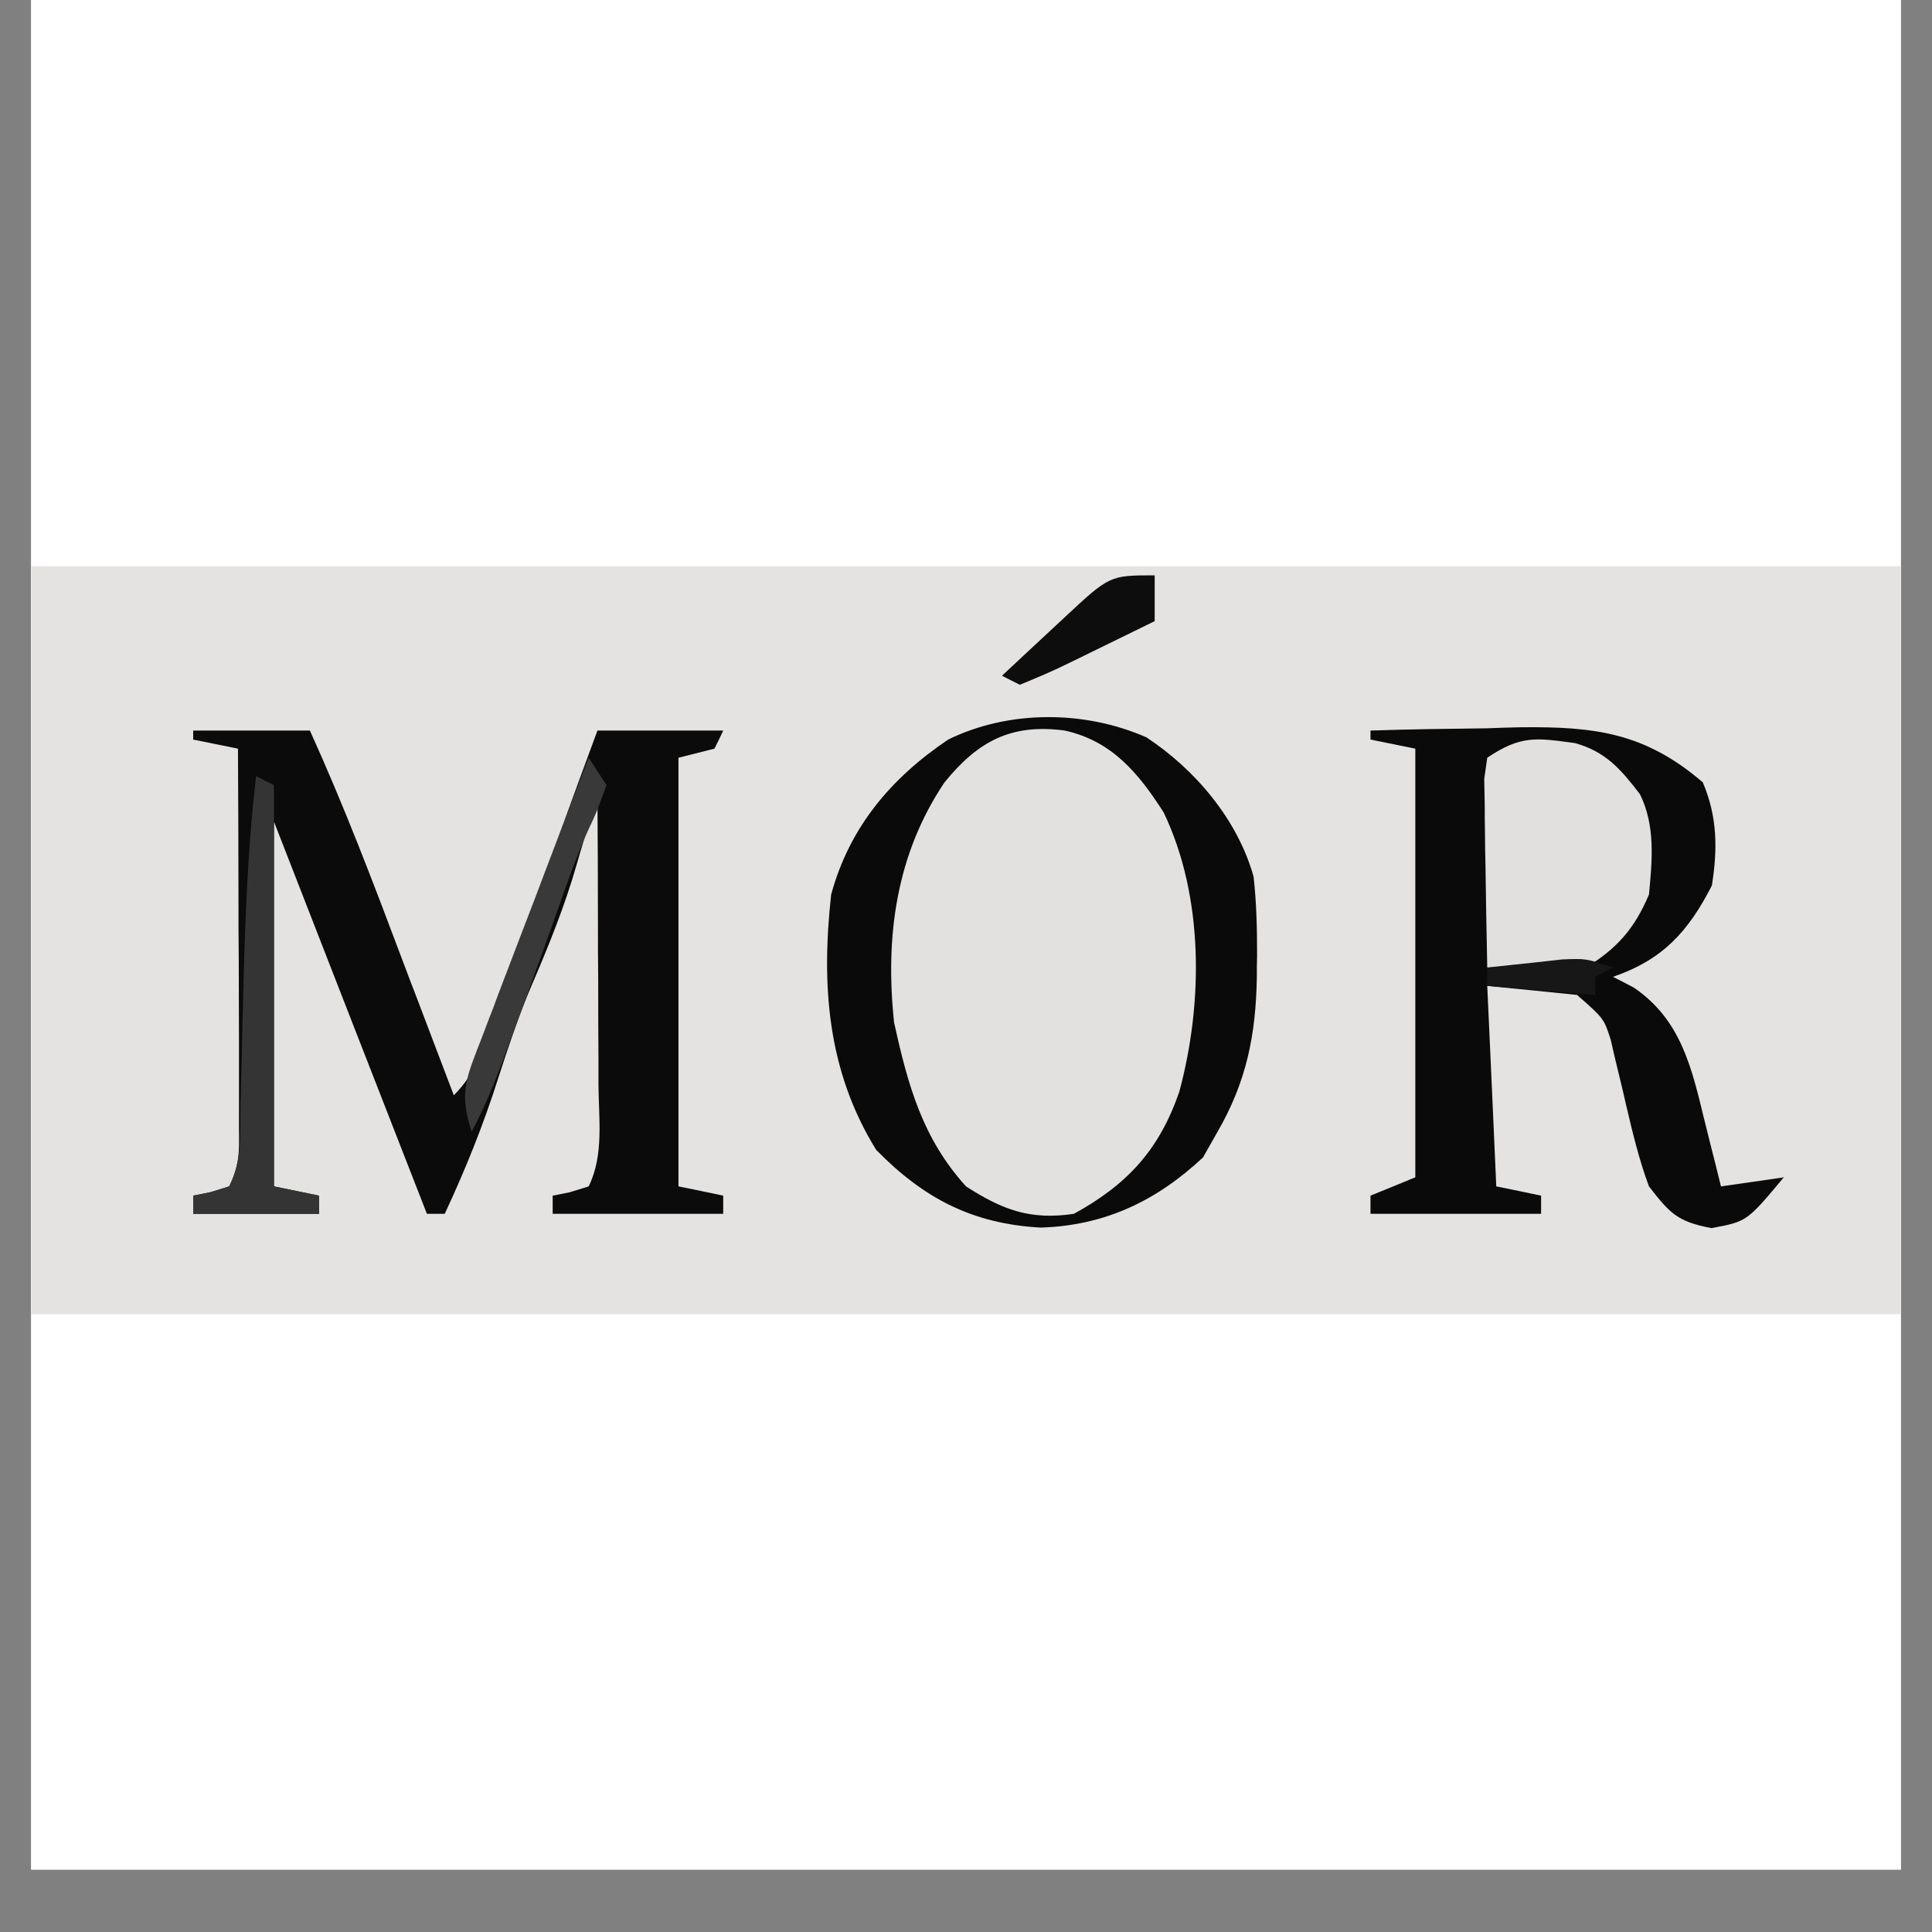 <svg xmlns="http://www.w3.org/2000/svg" xmlns:xlink="http://www.w3.org/1999/xlink" width="40" zoomAndPan="magnify" viewBox="0 0 30 30" height="40" preserveAspectRatio="xMidYMid meet" version="1.0"><rect x="0" y="0" width="30" height="30" fill="#808080" stroke="none"/><defs><clipPath id="63f2bb3f3d"><path d="M 0.484 0 L 29.516 0 L 29.516 29.031 L 0.484 29.031 Z M 0.484 0 " clip-rule="nonzero"/></clipPath><clipPath id="5dedb8b9a0"><path d="M 0.484 8.793 L 29.516 8.793 L 29.516 20.406 L 0.484 20.406 Z M 0.484 8.793 " clip-rule="nonzero"/></clipPath><clipPath id="4b65c70c13"><path d="M 15 8.793 L 18 8.793 L 18 11 L 15 11 Z M 15 8.793 " clip-rule="nonzero"/></clipPath></defs><g clip-path="url(#63f2bb3f3d)"><path fill="#ffffff" d="M 0.484 0 L 29.516 0 L 29.516 29.031 L 0.484 29.031 Z M 0.484 0 " fill-opacity="1" fill-rule="nonzero"/><path fill="#ffffff" d="M 0.484 0 L 29.516 0 L 29.516 29.031 L 0.484 29.031 Z M 0.484 0 " fill-opacity="1" fill-rule="nonzero"/></g><g clip-path="url(#5dedb8b9a0)"><path fill="#e4e3e1" d="M 0.488 8.793 C 10.066 8.793 19.645 8.793 29.512 8.793 C 29.512 12.625 29.512 16.457 29.512 20.406 C 19.934 20.406 10.355 20.406 0.488 20.406 C 0.488 16.574 0.488 12.742 0.488 8.793 Z M 0.488 8.793 " fill-opacity="1" fill-rule="nonzero"/></g><path fill="#e2e1df" d="M 17.801 11.449 C 18.559 11.949 19.215 12.723 19.465 13.609 C 19.512 14.02 19.52 14.426 19.52 14.84 C 19.516 15.008 19.516 15.008 19.516 15.184 C 19.5 16.074 19.355 16.797 18.906 17.574 C 18.832 17.707 18.758 17.836 18.68 17.973 C 17.953 18.652 17.152 19.031 16.16 19.062 C 15.105 19.004 14.348 18.613 13.605 17.855 C 12.848 16.629 12.75 15.309 12.906 13.891 C 13.191 12.844 13.836 12.082 14.723 11.484 C 15.664 11.023 16.84 11.027 17.801 11.449 Z M 17.801 11.449 " fill-opacity="1" fill-rule="nonzero"/><path fill="#0a0a0a" d="M 21.281 11.344 C 21.883 11.324 22.488 11.316 23.094 11.309 C 23.266 11.301 23.434 11.297 23.609 11.293 C 24.762 11.281 25.539 11.375 26.441 12.148 C 26.668 12.68 26.672 13.184 26.582 13.75 C 26.211 14.477 25.809 14.906 25.047 15.168 C 25.152 15.223 25.262 15.277 25.371 15.336 C 26.102 15.836 26.266 16.57 26.469 17.406 C 26.492 17.504 26.52 17.602 26.543 17.703 C 26.605 17.941 26.664 18.184 26.723 18.422 C 27.043 18.375 27.367 18.332 27.699 18.281 C 27.125 18.969 27.125 18.969 26.574 19.07 C 26.051 18.969 25.934 18.848 25.605 18.422 C 25.449 18.004 25.348 17.574 25.246 17.141 C 25.195 16.91 25.137 16.684 25.082 16.453 C 25.059 16.352 25.035 16.25 25.012 16.148 C 24.906 15.816 24.906 15.816 24.488 15.449 C 24.027 15.402 23.566 15.355 23.094 15.309 C 23.141 16.336 23.188 17.363 23.234 18.422 C 23.465 18.469 23.695 18.516 23.93 18.566 C 23.93 18.66 23.93 18.754 23.93 18.848 C 23.055 18.848 22.18 18.848 21.281 18.848 C 21.281 18.754 21.281 18.66 21.281 18.566 C 21.512 18.473 21.738 18.379 21.977 18.281 C 21.977 16.086 21.977 13.891 21.977 11.625 C 21.746 11.578 21.516 11.531 21.281 11.484 C 21.281 11.438 21.281 11.391 21.281 11.344 Z M 21.281 11.344 " fill-opacity="1" fill-rule="nonzero"/><path fill="#0b0b0b" d="M 3 11.344 C 3.598 11.344 4.195 11.344 4.812 11.344 C 5.34 12.508 5.793 13.695 6.242 14.891 C 6.32 15.098 6.398 15.305 6.477 15.508 C 6.668 16.008 6.855 16.508 7.047 17.008 C 7.406 16.641 7.5 16.297 7.672 15.809 C 7.707 15.715 7.738 15.625 7.773 15.531 C 7.875 15.238 7.98 14.945 8.082 14.652 C 8.152 14.461 8.223 14.266 8.293 14.07 C 8.422 13.703 8.555 13.332 8.688 12.961 C 8.879 12.422 9.078 11.883 9.277 11.344 C 9.922 11.344 10.566 11.344 11.23 11.344 C 11.188 11.438 11.141 11.531 11.094 11.625 C 10.91 11.672 10.723 11.719 10.535 11.766 C 10.535 13.965 10.535 16.16 10.535 18.422 C 10.766 18.469 10.996 18.516 11.23 18.566 C 11.23 18.66 11.23 18.754 11.23 18.848 C 10.355 18.848 9.48 18.848 8.582 18.848 C 8.582 18.754 8.582 18.66 8.582 18.566 C 8.672 18.547 8.758 18.531 8.852 18.512 C 8.945 18.484 9.043 18.453 9.141 18.422 C 9.379 17.938 9.297 17.379 9.293 16.844 C 9.293 16.715 9.293 16.586 9.293 16.453 C 9.289 16.043 9.289 15.629 9.289 15.219 C 9.285 14.941 9.285 14.664 9.285 14.383 C 9.285 13.699 9.281 13.016 9.277 12.332 C 9.242 12.457 9.207 12.578 9.168 12.707 C 9.121 12.871 9.07 13.031 9.02 13.199 C 8.973 13.363 8.926 13.523 8.875 13.688 C 8.684 14.293 8.441 14.871 8.191 15.453 C 8.02 15.879 7.875 16.312 7.734 16.75 C 7.504 17.473 7.227 18.16 6.906 18.848 C 6.812 18.848 6.723 18.848 6.629 18.848 C 5.453 15.836 5.453 15.836 4.254 12.758 C 4.254 14.629 4.254 16.496 4.254 18.422 C 4.484 18.469 4.715 18.516 4.953 18.566 C 4.953 18.66 4.953 18.754 4.953 18.848 C 4.309 18.848 3.664 18.848 3 18.848 C 3 18.754 3 18.66 3 18.566 C 3.09 18.547 3.176 18.531 3.27 18.512 C 3.363 18.484 3.461 18.453 3.559 18.422 C 3.723 18.086 3.715 17.887 3.711 17.512 C 3.711 17.379 3.711 17.25 3.711 17.113 C 3.711 16.973 3.711 16.832 3.711 16.688 C 3.711 16.473 3.711 16.473 3.711 16.25 C 3.711 15.789 3.707 15.328 3.707 14.867 C 3.703 14.555 3.703 14.242 3.703 13.926 C 3.703 13.16 3.699 12.395 3.695 11.625 C 3.465 11.578 3.234 11.531 3 11.484 C 3 11.438 3 11.391 3 11.344 Z M 3 11.344 " fill-opacity="1" fill-rule="nonzero"/><path fill="#0a0a0a" d="M 17.801 11.449 C 18.559 11.949 19.215 12.723 19.465 13.609 C 19.512 14.02 19.52 14.426 19.52 14.84 C 19.516 15.008 19.516 15.008 19.516 15.184 C 19.5 16.074 19.355 16.797 18.906 17.574 C 18.832 17.707 18.758 17.836 18.68 17.973 C 17.953 18.652 17.152 19.031 16.16 19.062 C 15.105 19.004 14.348 18.613 13.605 17.855 C 12.848 16.629 12.75 15.309 12.906 13.891 C 13.191 12.844 13.836 12.082 14.723 11.484 C 15.664 11.023 16.84 11.027 17.801 11.449 Z M 14.664 12.152 C 13.914 13.27 13.742 14.547 13.883 15.875 C 14.098 16.852 14.324 17.676 15 18.422 C 15.57 18.789 16 18.949 16.676 18.848 C 17.508 18.391 18 17.855 18.312 16.953 C 18.684 15.574 18.695 13.922 18.07 12.617 C 17.676 12 17.266 11.508 16.535 11.344 C 15.711 11.234 15.191 11.5 14.664 12.152 Z M 14.664 12.152 " fill-opacity="1" fill-rule="nonzero"/><path fill="#e1e0de" d="M 24.457 11.539 C 24.934 11.672 25.168 11.945 25.465 12.332 C 25.707 12.824 25.656 13.355 25.605 13.891 C 25.379 14.422 25.113 14.723 24.629 15.023 C 24.238 15.066 24.238 15.066 23.828 15.051 C 23.621 15.047 23.621 15.047 23.41 15.039 C 23.305 15.035 23.203 15.031 23.094 15.023 C 23.082 14.488 23.074 13.949 23.066 13.414 C 23.062 13.262 23.059 13.109 23.059 12.949 C 23.055 12.805 23.055 12.656 23.055 12.508 C 23.051 12.305 23.051 12.305 23.047 12.098 C 23.062 11.988 23.078 11.879 23.094 11.766 C 23.617 11.414 23.855 11.457 24.457 11.539 Z M 24.457 11.539 " fill-opacity="1" fill-rule="nonzero"/><path fill="#343434" d="M 3.977 12.051 C 4.066 12.098 4.16 12.145 4.254 12.191 C 4.254 14.25 4.254 16.305 4.254 18.422 C 4.484 18.469 4.715 18.516 4.953 18.566 C 4.953 18.66 4.953 18.754 4.953 18.848 C 4.309 18.848 3.664 18.848 3 18.848 C 3 18.754 3 18.66 3 18.566 C 3.09 18.547 3.176 18.531 3.27 18.512 C 3.363 18.484 3.461 18.453 3.559 18.422 C 3.766 18.004 3.727 17.609 3.734 17.141 C 3.738 17.039 3.742 16.941 3.742 16.836 C 3.754 16.516 3.758 16.195 3.766 15.875 C 3.797 14.594 3.828 13.324 3.977 12.051 Z M 3.977 12.051 " fill-opacity="1" fill-rule="nonzero"/><path fill="#393939" d="M 9.141 11.766 C 9.23 11.906 9.324 12.047 9.418 12.191 C 9.262 12.617 9.262 12.617 9.137 12.883 C 8.988 13.211 8.867 13.543 8.746 13.883 C 8.504 14.57 8.258 15.254 8.004 15.938 C 7.969 16.035 7.934 16.129 7.898 16.23 C 7.727 16.691 7.555 17.141 7.324 17.574 C 7.184 17.133 7.184 16.895 7.348 16.461 C 7.387 16.355 7.426 16.254 7.469 16.145 C 7.512 16.031 7.555 15.922 7.598 15.805 C 7.645 15.691 7.688 15.574 7.73 15.457 C 7.871 15.086 8.012 14.719 8.152 14.352 C 8.25 14.102 8.344 13.852 8.438 13.602 C 8.672 12.988 8.902 12.379 9.141 11.766 Z M 9.141 11.766 " fill-opacity="1" fill-rule="nonzero"/><g clip-path="url(#4b65c70c13)"><path fill="#0d0d0d" d="M 17.93 8.934 C 17.93 9.168 17.93 9.402 17.93 9.645 C 17.59 9.812 17.246 9.98 16.902 10.148 C 16.805 10.195 16.707 10.246 16.605 10.293 C 16.355 10.418 16.094 10.527 15.836 10.633 C 15.746 10.586 15.652 10.543 15.559 10.492 C 15.809 10.258 16.059 10.027 16.309 9.793 C 16.414 9.695 16.414 9.695 16.523 9.594 C 17.23 8.934 17.23 8.934 17.93 8.934 Z M 17.93 8.934 " fill-opacity="1" fill-rule="nonzero"/></g><path fill="#171717" d="M 25.047 15.023 C 24.91 15.094 24.91 15.094 24.77 15.168 C 24.77 15.262 24.77 15.352 24.77 15.449 C 24.215 15.402 23.664 15.355 23.094 15.309 C 23.094 15.215 23.094 15.121 23.094 15.023 C 23.34 14.996 23.586 14.973 23.836 14.945 C 23.973 14.93 24.109 14.914 24.254 14.898 C 24.629 14.883 24.629 14.883 25.047 15.023 Z M 25.047 15.023 " fill-opacity="1" fill-rule="nonzero"/></svg>